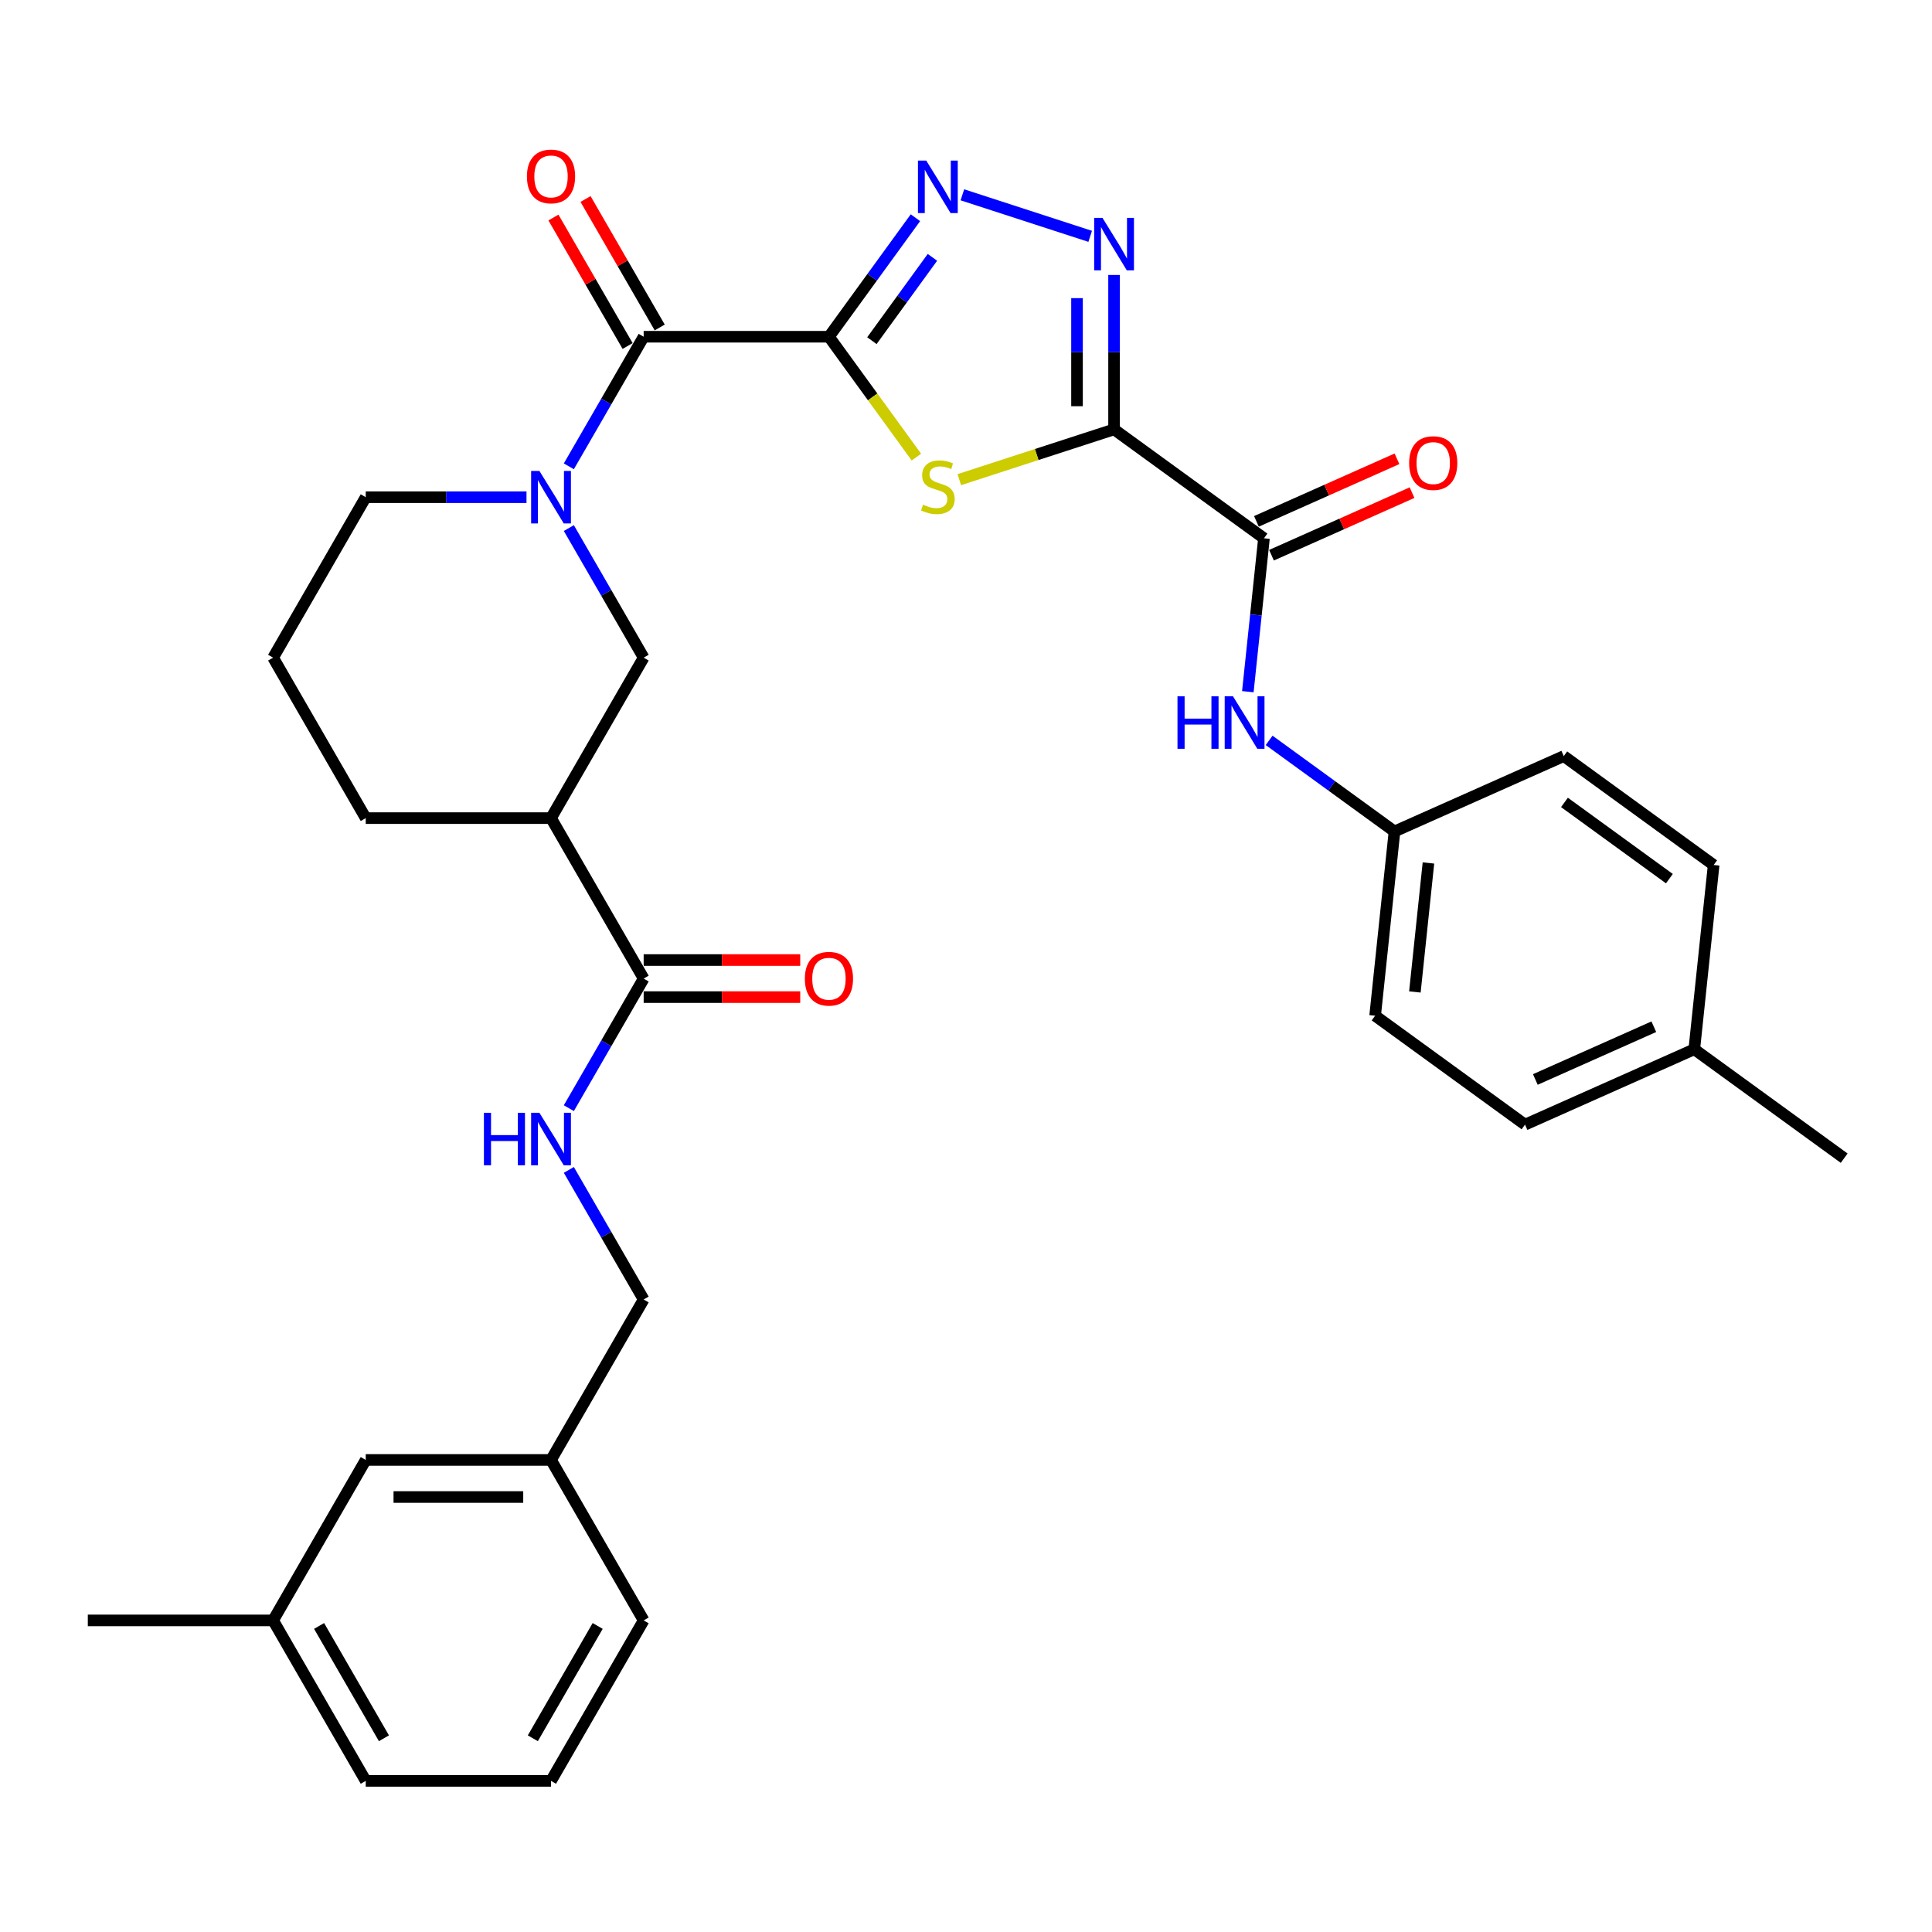 <?xml version='1.0' encoding='iso-8859-1'?>
<svg version='1.1' baseProfile='full'
              xmlns='http://www.w3.org/2000/svg'
                      xmlns:rdkit='http://www.rdkit.org/xml'
                      xmlns:xlink='http://www.w3.org/1999/xlink'
                  xml:space='preserve'
width='1000px' height='1000px' viewBox='0 0 1000 1000'>
<!-- END OF HEADER -->
<rect style='opacity:1.0;fill:#FFFFFF;stroke:none' width='1000' height='1000' x='0' y='0'> </rect>
<path class='bond-1' d='M 429.062,174.296 L 451.694,205.446' style='fill:none;fill-rule:evenodd;stroke:#000000;stroke-width:6px;stroke-linecap:butt;stroke-linejoin:miter;stroke-opacity:1' />
<path class='bond-1' d='M 451.694,205.446 L 474.326,236.597' style='fill:none;fill-rule:evenodd;stroke:#CCCC00;stroke-width:6px;stroke-linecap:butt;stroke-linejoin:miter;stroke-opacity:1' />
<path class='bond-2' d='M 429.062,174.296 L 451.442,143.491' style='fill:none;fill-rule:evenodd;stroke:#000000;stroke-width:6px;stroke-linecap:butt;stroke-linejoin:miter;stroke-opacity:1' />
<path class='bond-2' d='M 451.442,143.491 L 473.823,112.687' style='fill:none;fill-rule:evenodd;stroke:#0000FF;stroke-width:6px;stroke-linecap:butt;stroke-linejoin:miter;stroke-opacity:1' />
<path class='bond-2' d='M 451.293,176.328 L 466.96,154.765' style='fill:none;fill-rule:evenodd;stroke:#000000;stroke-width:6px;stroke-linecap:butt;stroke-linejoin:miter;stroke-opacity:1' />
<path class='bond-2' d='M 466.96,154.765 L 482.626,133.202' style='fill:none;fill-rule:evenodd;stroke:#0000FF;stroke-width:6px;stroke-linecap:butt;stroke-linejoin:miter;stroke-opacity:1' />
<path class='bond-4' d='M 429.062,174.296 L 333.16,174.296' style='fill:none;fill-rule:evenodd;stroke:#000000;stroke-width:6px;stroke-linecap:butt;stroke-linejoin:miter;stroke-opacity:1' />
<path class='bond-0' d='M 576.639,222.247 L 536.588,235.26' style='fill:none;fill-rule:evenodd;stroke:#000000;stroke-width:6px;stroke-linecap:butt;stroke-linejoin:miter;stroke-opacity:1' />
<path class='bond-0' d='M 536.588,235.26 L 496.537,248.273' style='fill:none;fill-rule:evenodd;stroke:#CCCC00;stroke-width:6px;stroke-linecap:butt;stroke-linejoin:miter;stroke-opacity:1' />
<path class='bond-6' d='M 576.639,222.247 L 654.225,278.616' style='fill:none;fill-rule:evenodd;stroke:#000000;stroke-width:6px;stroke-linecap:butt;stroke-linejoin:miter;stroke-opacity:1' />
<path class='bond-33' d='M 576.639,222.247 L 576.639,182.284' style='fill:none;fill-rule:evenodd;stroke:#000000;stroke-width:6px;stroke-linecap:butt;stroke-linejoin:miter;stroke-opacity:1' />
<path class='bond-33' d='M 576.639,182.284 L 576.639,142.322' style='fill:none;fill-rule:evenodd;stroke:#0000FF;stroke-width:6px;stroke-linecap:butt;stroke-linejoin:miter;stroke-opacity:1' />
<path class='bond-33' d='M 557.459,210.258 L 557.459,182.284' style='fill:none;fill-rule:evenodd;stroke:#000000;stroke-width:6px;stroke-linecap:butt;stroke-linejoin:miter;stroke-opacity:1' />
<path class='bond-33' d='M 557.459,182.284 L 557.459,154.311' style='fill:none;fill-rule:evenodd;stroke:#0000FF;stroke-width:6px;stroke-linecap:butt;stroke-linejoin:miter;stroke-opacity:1' />
<path class='bond-3' d='M 498.129,100.835 L 564.276,122.328' style='fill:none;fill-rule:evenodd;stroke:#0000FF;stroke-width:6px;stroke-linecap:butt;stroke-linejoin:miter;stroke-opacity:1' />
<path class='bond-5' d='M 333.16,174.296 L 313.797,207.834' style='fill:none;fill-rule:evenodd;stroke:#000000;stroke-width:6px;stroke-linecap:butt;stroke-linejoin:miter;stroke-opacity:1' />
<path class='bond-5' d='M 313.797,207.834 L 294.433,241.372' style='fill:none;fill-rule:evenodd;stroke:#0000FF;stroke-width:6px;stroke-linecap:butt;stroke-linejoin:miter;stroke-opacity:1' />
<path class='bond-12' d='M 341.465,169.501 L 322.268,136.25' style='fill:none;fill-rule:evenodd;stroke:#000000;stroke-width:6px;stroke-linecap:butt;stroke-linejoin:miter;stroke-opacity:1' />
<path class='bond-12' d='M 322.268,136.25 L 303.071,103' style='fill:none;fill-rule:evenodd;stroke:#FF0000;stroke-width:6px;stroke-linecap:butt;stroke-linejoin:miter;stroke-opacity:1' />
<path class='bond-12' d='M 324.854,179.091 L 305.657,145.84' style='fill:none;fill-rule:evenodd;stroke:#000000;stroke-width:6px;stroke-linecap:butt;stroke-linejoin:miter;stroke-opacity:1' />
<path class='bond-12' d='M 305.657,145.84 L 286.46,112.59' style='fill:none;fill-rule:evenodd;stroke:#FF0000;stroke-width:6px;stroke-linecap:butt;stroke-linejoin:miter;stroke-opacity:1' />
<path class='bond-9' d='M 294.433,273.326 L 313.797,306.864' style='fill:none;fill-rule:evenodd;stroke:#0000FF;stroke-width:6px;stroke-linecap:butt;stroke-linejoin:miter;stroke-opacity:1' />
<path class='bond-9' d='M 313.797,306.864 L 333.16,340.402' style='fill:none;fill-rule:evenodd;stroke:#000000;stroke-width:6px;stroke-linecap:butt;stroke-linejoin:miter;stroke-opacity:1' />
<path class='bond-17' d='M 272.512,257.349 L 230.909,257.349' style='fill:none;fill-rule:evenodd;stroke:#0000FF;stroke-width:6px;stroke-linecap:butt;stroke-linejoin:miter;stroke-opacity:1' />
<path class='bond-17' d='M 230.909,257.349 L 189.307,257.349' style='fill:none;fill-rule:evenodd;stroke:#000000;stroke-width:6px;stroke-linecap:butt;stroke-linejoin:miter;stroke-opacity:1' />
<path class='bond-10' d='M 654.225,278.616 L 650.053,318.316' style='fill:none;fill-rule:evenodd;stroke:#000000;stroke-width:6px;stroke-linecap:butt;stroke-linejoin:miter;stroke-opacity:1' />
<path class='bond-10' d='M 650.053,318.316 L 645.88,358.015' style='fill:none;fill-rule:evenodd;stroke:#0000FF;stroke-width:6px;stroke-linecap:butt;stroke-linejoin:miter;stroke-opacity:1' />
<path class='bond-13' d='M 658.126,287.377 L 694.499,271.183' style='fill:none;fill-rule:evenodd;stroke:#000000;stroke-width:6px;stroke-linecap:butt;stroke-linejoin:miter;stroke-opacity:1' />
<path class='bond-13' d='M 694.499,271.183 L 730.872,254.989' style='fill:none;fill-rule:evenodd;stroke:#FF0000;stroke-width:6px;stroke-linecap:butt;stroke-linejoin:miter;stroke-opacity:1' />
<path class='bond-13' d='M 650.325,269.855 L 686.698,253.661' style='fill:none;fill-rule:evenodd;stroke:#000000;stroke-width:6px;stroke-linecap:butt;stroke-linejoin:miter;stroke-opacity:1' />
<path class='bond-13' d='M 686.698,253.661 L 723.07,237.467' style='fill:none;fill-rule:evenodd;stroke:#FF0000;stroke-width:6px;stroke-linecap:butt;stroke-linejoin:miter;stroke-opacity:1' />
<path class='bond-7' d='M 285.209,423.456 L 333.16,340.402' style='fill:none;fill-rule:evenodd;stroke:#000000;stroke-width:6px;stroke-linecap:butt;stroke-linejoin:miter;stroke-opacity:1' />
<path class='bond-8' d='M 285.209,423.456 L 333.16,506.509' style='fill:none;fill-rule:evenodd;stroke:#000000;stroke-width:6px;stroke-linecap:butt;stroke-linejoin:miter;stroke-opacity:1' />
<path class='bond-34' d='M 285.209,423.456 L 189.307,423.456' style='fill:none;fill-rule:evenodd;stroke:#000000;stroke-width:6px;stroke-linecap:butt;stroke-linejoin:miter;stroke-opacity:1' />
<path class='bond-11' d='M 333.16,506.509 L 313.797,540.047' style='fill:none;fill-rule:evenodd;stroke:#000000;stroke-width:6px;stroke-linecap:butt;stroke-linejoin:miter;stroke-opacity:1' />
<path class='bond-11' d='M 313.797,540.047 L 294.433,573.585' style='fill:none;fill-rule:evenodd;stroke:#0000FF;stroke-width:6px;stroke-linecap:butt;stroke-linejoin:miter;stroke-opacity:1' />
<path class='bond-14' d='M 333.16,516.099 L 373.678,516.099' style='fill:none;fill-rule:evenodd;stroke:#000000;stroke-width:6px;stroke-linecap:butt;stroke-linejoin:miter;stroke-opacity:1' />
<path class='bond-14' d='M 373.678,516.099 L 414.197,516.099' style='fill:none;fill-rule:evenodd;stroke:#FF0000;stroke-width:6px;stroke-linecap:butt;stroke-linejoin:miter;stroke-opacity:1' />
<path class='bond-14' d='M 333.16,496.919 L 373.678,496.919' style='fill:none;fill-rule:evenodd;stroke:#000000;stroke-width:6px;stroke-linecap:butt;stroke-linejoin:miter;stroke-opacity:1' />
<path class='bond-14' d='M 373.678,496.919 L 414.197,496.919' style='fill:none;fill-rule:evenodd;stroke:#FF0000;stroke-width:6px;stroke-linecap:butt;stroke-linejoin:miter;stroke-opacity:1' />
<path class='bond-15' d='M 656.898,383.218 L 689.343,406.79' style='fill:none;fill-rule:evenodd;stroke:#0000FF;stroke-width:6px;stroke-linecap:butt;stroke-linejoin:miter;stroke-opacity:1' />
<path class='bond-15' d='M 689.343,406.79 L 721.787,430.362' style='fill:none;fill-rule:evenodd;stroke:#000000;stroke-width:6px;stroke-linecap:butt;stroke-linejoin:miter;stroke-opacity:1' />
<path class='bond-16' d='M 294.433,605.54 L 313.797,639.078' style='fill:none;fill-rule:evenodd;stroke:#0000FF;stroke-width:6px;stroke-linecap:butt;stroke-linejoin:miter;stroke-opacity:1' />
<path class='bond-16' d='M 313.797,639.078 L 333.16,672.616' style='fill:none;fill-rule:evenodd;stroke:#000000;stroke-width:6px;stroke-linecap:butt;stroke-linejoin:miter;stroke-opacity:1' />
<path class='bond-22' d='M 721.787,430.362 L 809.398,391.355' style='fill:none;fill-rule:evenodd;stroke:#000000;stroke-width:6px;stroke-linecap:butt;stroke-linejoin:miter;stroke-opacity:1' />
<path class='bond-23' d='M 721.787,430.362 L 711.763,525.739' style='fill:none;fill-rule:evenodd;stroke:#000000;stroke-width:6px;stroke-linecap:butt;stroke-linejoin:miter;stroke-opacity:1' />
<path class='bond-23' d='M 739.359,446.674 L 732.341,513.437' style='fill:none;fill-rule:evenodd;stroke:#000000;stroke-width:6px;stroke-linecap:butt;stroke-linejoin:miter;stroke-opacity:1' />
<path class='bond-19' d='M 333.16,672.616 L 285.209,755.669' style='fill:none;fill-rule:evenodd;stroke:#000000;stroke-width:6px;stroke-linecap:butt;stroke-linejoin:miter;stroke-opacity:1' />
<path class='bond-27' d='M 189.307,257.349 L 141.356,340.402' style='fill:none;fill-rule:evenodd;stroke:#000000;stroke-width:6px;stroke-linecap:butt;stroke-linejoin:miter;stroke-opacity:1' />
<path class='bond-18' d='M 189.307,755.669 L 285.209,755.669' style='fill:none;fill-rule:evenodd;stroke:#000000;stroke-width:6px;stroke-linecap:butt;stroke-linejoin:miter;stroke-opacity:1' />
<path class='bond-18' d='M 203.692,774.85 L 270.824,774.85' style='fill:none;fill-rule:evenodd;stroke:#000000;stroke-width:6px;stroke-linecap:butt;stroke-linejoin:miter;stroke-opacity:1' />
<path class='bond-24' d='M 189.307,755.669 L 141.356,838.723' style='fill:none;fill-rule:evenodd;stroke:#000000;stroke-width:6px;stroke-linecap:butt;stroke-linejoin:miter;stroke-opacity:1' />
<path class='bond-29' d='M 285.209,755.669 L 333.16,838.723' style='fill:none;fill-rule:evenodd;stroke:#000000;stroke-width:6px;stroke-linecap:butt;stroke-linejoin:miter;stroke-opacity:1' />
<path class='bond-20' d='M 876.959,543.101 L 789.349,582.108' style='fill:none;fill-rule:evenodd;stroke:#000000;stroke-width:6px;stroke-linecap:butt;stroke-linejoin:miter;stroke-opacity:1' />
<path class='bond-20' d='M 856.016,531.43 L 794.689,558.735' style='fill:none;fill-rule:evenodd;stroke:#000000;stroke-width:6px;stroke-linecap:butt;stroke-linejoin:miter;stroke-opacity:1' />
<path class='bond-31' d='M 876.959,543.101 L 954.545,599.471' style='fill:none;fill-rule:evenodd;stroke:#000000;stroke-width:6px;stroke-linecap:butt;stroke-linejoin:miter;stroke-opacity:1' />
<path class='bond-35' d='M 876.959,543.101 L 886.984,447.725' style='fill:none;fill-rule:evenodd;stroke:#000000;stroke-width:6px;stroke-linecap:butt;stroke-linejoin:miter;stroke-opacity:1' />
<path class='bond-21' d='M 189.307,423.456 L 141.356,340.402' style='fill:none;fill-rule:evenodd;stroke:#000000;stroke-width:6px;stroke-linecap:butt;stroke-linejoin:miter;stroke-opacity:1' />
<path class='bond-25' d='M 809.398,391.355 L 886.984,447.725' style='fill:none;fill-rule:evenodd;stroke:#000000;stroke-width:6px;stroke-linecap:butt;stroke-linejoin:miter;stroke-opacity:1' />
<path class='bond-25' d='M 809.762,415.328 L 864.072,454.787' style='fill:none;fill-rule:evenodd;stroke:#000000;stroke-width:6px;stroke-linecap:butt;stroke-linejoin:miter;stroke-opacity:1' />
<path class='bond-26' d='M 711.763,525.739 L 789.349,582.108' style='fill:none;fill-rule:evenodd;stroke:#000000;stroke-width:6px;stroke-linecap:butt;stroke-linejoin:miter;stroke-opacity:1' />
<path class='bond-32' d='M 141.356,838.723 L 45.455,838.723' style='fill:none;fill-rule:evenodd;stroke:#000000;stroke-width:6px;stroke-linecap:butt;stroke-linejoin:miter;stroke-opacity:1' />
<path class='bond-36' d='M 141.356,838.723 L 189.307,921.776' style='fill:none;fill-rule:evenodd;stroke:#000000;stroke-width:6px;stroke-linecap:butt;stroke-linejoin:miter;stroke-opacity:1' />
<path class='bond-36' d='M 165.16,841.59 L 198.725,899.728' style='fill:none;fill-rule:evenodd;stroke:#000000;stroke-width:6px;stroke-linecap:butt;stroke-linejoin:miter;stroke-opacity:1' />
<path class='bond-28' d='M 285.209,921.776 L 333.16,838.723' style='fill:none;fill-rule:evenodd;stroke:#000000;stroke-width:6px;stroke-linecap:butt;stroke-linejoin:miter;stroke-opacity:1' />
<path class='bond-28' d='M 275.791,899.728 L 309.357,841.59' style='fill:none;fill-rule:evenodd;stroke:#000000;stroke-width:6px;stroke-linecap:butt;stroke-linejoin:miter;stroke-opacity:1' />
<path class='bond-30' d='M 285.209,921.776 L 189.307,921.776' style='fill:none;fill-rule:evenodd;stroke:#000000;stroke-width:6px;stroke-linecap:butt;stroke-linejoin:miter;stroke-opacity:1' />
<path  class='atom-2' d='M 477.759 261.203
Q 478.066 261.319, 479.332 261.856
Q 480.598 262.393, 481.979 262.738
Q 483.398 263.045, 484.779 263.045
Q 487.349 263.045, 488.845 261.817
Q 490.341 260.551, 490.341 258.365
Q 490.341 256.869, 489.574 255.948
Q 488.845 255.027, 487.694 254.529
Q 486.544 254.03, 484.626 253.455
Q 482.209 252.726, 480.751 252.035
Q 479.332 251.345, 478.296 249.887
Q 477.299 248.429, 477.299 245.974
Q 477.299 242.56, 479.6 240.45
Q 481.94 238.34, 486.544 238.34
Q 489.689 238.34, 493.257 239.837
L 492.374 242.79
Q 489.114 241.448, 486.659 241.448
Q 484.012 241.448, 482.554 242.56
Q 481.096 243.634, 481.135 245.514
Q 481.135 246.972, 481.864 247.854
Q 482.631 248.736, 483.705 249.235
Q 484.817 249.734, 486.659 250.309
Q 489.114 251.076, 490.572 251.843
Q 492.029 252.611, 493.065 254.183
Q 494.139 255.718, 494.139 258.365
Q 494.139 262.124, 491.607 264.157
Q 489.114 266.152, 484.933 266.152
Q 482.516 266.152, 480.674 265.615
Q 478.872 265.116, 476.723 264.234
L 477.759 261.203
' fill='#CCCC00'/>
<path  class='atom-3' d='M 479.428 83.13
L 488.327 97.515
Q 489.21 98.934, 490.629 101.505
Q 492.048 104.075, 492.125 104.228
L 492.125 83.13
L 495.731 83.13
L 495.731 110.289
L 492.01 110.289
L 482.458 94.561
Q 481.346 92.72, 480.157 90.61
Q 479.006 88.5, 478.661 87.848
L 478.661 110.289
L 475.131 110.289
L 475.131 83.13
L 479.428 83.13
' fill='#0000FF'/>
<path  class='atom-4' d='M 570.636 112.765
L 579.535 127.15
Q 580.418 128.57, 581.837 131.14
Q 583.256 133.71, 583.333 133.863
L 583.333 112.765
L 586.939 112.765
L 586.939 139.924
L 583.218 139.924
L 573.666 124.197
Q 572.554 122.355, 571.365 120.245
Q 570.214 118.136, 569.869 117.483
L 569.869 139.924
L 566.339 139.924
L 566.339 112.765
L 570.636 112.765
' fill='#0000FF'/>
<path  class='atom-6' d='M 279.205 243.769
L 288.105 258.155
Q 288.987 259.574, 290.407 262.144
Q 291.826 264.714, 291.903 264.868
L 291.903 243.769
L 295.509 243.769
L 295.509 270.929
L 291.788 270.929
L 282.236 255.201
Q 281.124 253.36, 279.934 251.25
Q 278.784 249.14, 278.438 248.488
L 278.438 270.929
L 274.909 270.929
L 274.909 243.769
L 279.205 243.769
' fill='#0000FF'/>
<path  class='atom-11' d='M 609.465 360.413
L 613.148 360.413
L 613.148 371.959
L 627.034 371.959
L 627.034 360.413
L 630.717 360.413
L 630.717 387.572
L 627.034 387.572
L 627.034 375.028
L 613.148 375.028
L 613.148 387.572
L 609.465 387.572
L 609.465 360.413
' fill='#0000FF'/>
<path  class='atom-11' d='M 638.197 360.413
L 647.097 374.798
Q 647.979 376.218, 649.399 378.788
Q 650.818 381.358, 650.895 381.511
L 650.895 360.413
L 654.501 360.413
L 654.501 387.572
L 650.78 387.572
L 641.228 371.844
Q 640.115 370.003, 638.926 367.893
Q 637.775 365.783, 637.43 365.131
L 637.43 387.572
L 633.901 387.572
L 633.901 360.413
L 638.197 360.413
' fill='#0000FF'/>
<path  class='atom-12' d='M 250.473 575.983
L 254.156 575.983
L 254.156 587.529
L 268.043 587.529
L 268.043 575.983
L 271.725 575.983
L 271.725 603.142
L 268.043 603.142
L 268.043 590.598
L 254.156 590.598
L 254.156 603.142
L 250.473 603.142
L 250.473 575.983
' fill='#0000FF'/>
<path  class='atom-12' d='M 279.205 575.983
L 288.105 590.368
Q 288.987 591.787, 290.407 594.358
Q 291.826 596.928, 291.903 597.081
L 291.903 575.983
L 295.509 575.983
L 295.509 603.142
L 291.788 603.142
L 282.236 587.414
Q 281.124 585.573, 279.934 583.463
Q 278.784 581.353, 278.438 580.701
L 278.438 603.142
L 274.909 603.142
L 274.909 575.983
L 279.205 575.983
' fill='#0000FF'/>
<path  class='atom-13' d='M 272.742 91.319
Q 272.742 84.798, 275.964 81.153
Q 279.186 77.509, 285.209 77.509
Q 291.232 77.509, 294.454 81.153
Q 297.676 84.798, 297.676 91.319
Q 297.676 97.917, 294.415 101.676
Q 291.155 105.397, 285.209 105.397
Q 279.225 105.397, 275.964 101.676
Q 272.742 97.955, 272.742 91.319
M 285.209 102.329
Q 289.352 102.329, 291.577 99.567
Q 293.84 96.766, 293.84 91.319
Q 293.84 85.987, 291.577 83.302
Q 289.352 80.578, 285.209 80.578
Q 281.066 80.578, 278.803 83.263
Q 276.578 85.948, 276.578 91.319
Q 276.578 96.805, 278.803 99.567
Q 281.066 102.329, 285.209 102.329
' fill='#FF0000'/>
<path  class='atom-14' d='M 729.369 239.686
Q 729.369 233.165, 732.591 229.521
Q 735.813 225.876, 741.836 225.876
Q 747.859 225.876, 751.081 229.521
Q 754.303 233.165, 754.303 239.686
Q 754.303 246.284, 751.043 250.044
Q 747.782 253.765, 741.836 253.765
Q 735.852 253.765, 732.591 250.044
Q 729.369 246.323, 729.369 239.686
M 741.836 250.696
Q 745.979 250.696, 748.204 247.934
Q 750.467 245.133, 750.467 239.686
Q 750.467 234.354, 748.204 231.669
Q 745.979 228.945, 741.836 228.945
Q 737.693 228.945, 735.43 231.63
Q 733.205 234.316, 733.205 239.686
Q 733.205 245.172, 735.43 247.934
Q 737.693 250.696, 741.836 250.696
' fill='#FF0000'/>
<path  class='atom-15' d='M 416.594 506.586
Q 416.594 500.064, 419.817 496.42
Q 423.039 492.776, 429.062 492.776
Q 435.084 492.776, 438.306 496.42
Q 441.529 500.064, 441.529 506.586
Q 441.529 513.184, 438.268 516.943
Q 435.007 520.664, 429.062 520.664
Q 423.077 520.664, 419.817 516.943
Q 416.594 513.222, 416.594 506.586
M 429.062 517.595
Q 433.205 517.595, 435.429 514.833
Q 437.693 512.033, 437.693 506.586
Q 437.693 501.254, 435.429 498.568
Q 433.205 495.845, 429.062 495.845
Q 424.919 495.845, 422.655 498.53
Q 420.43 501.215, 420.43 506.586
Q 420.43 512.071, 422.655 514.833
Q 424.919 517.595, 429.062 517.595
' fill='#FF0000'/>
</svg>
